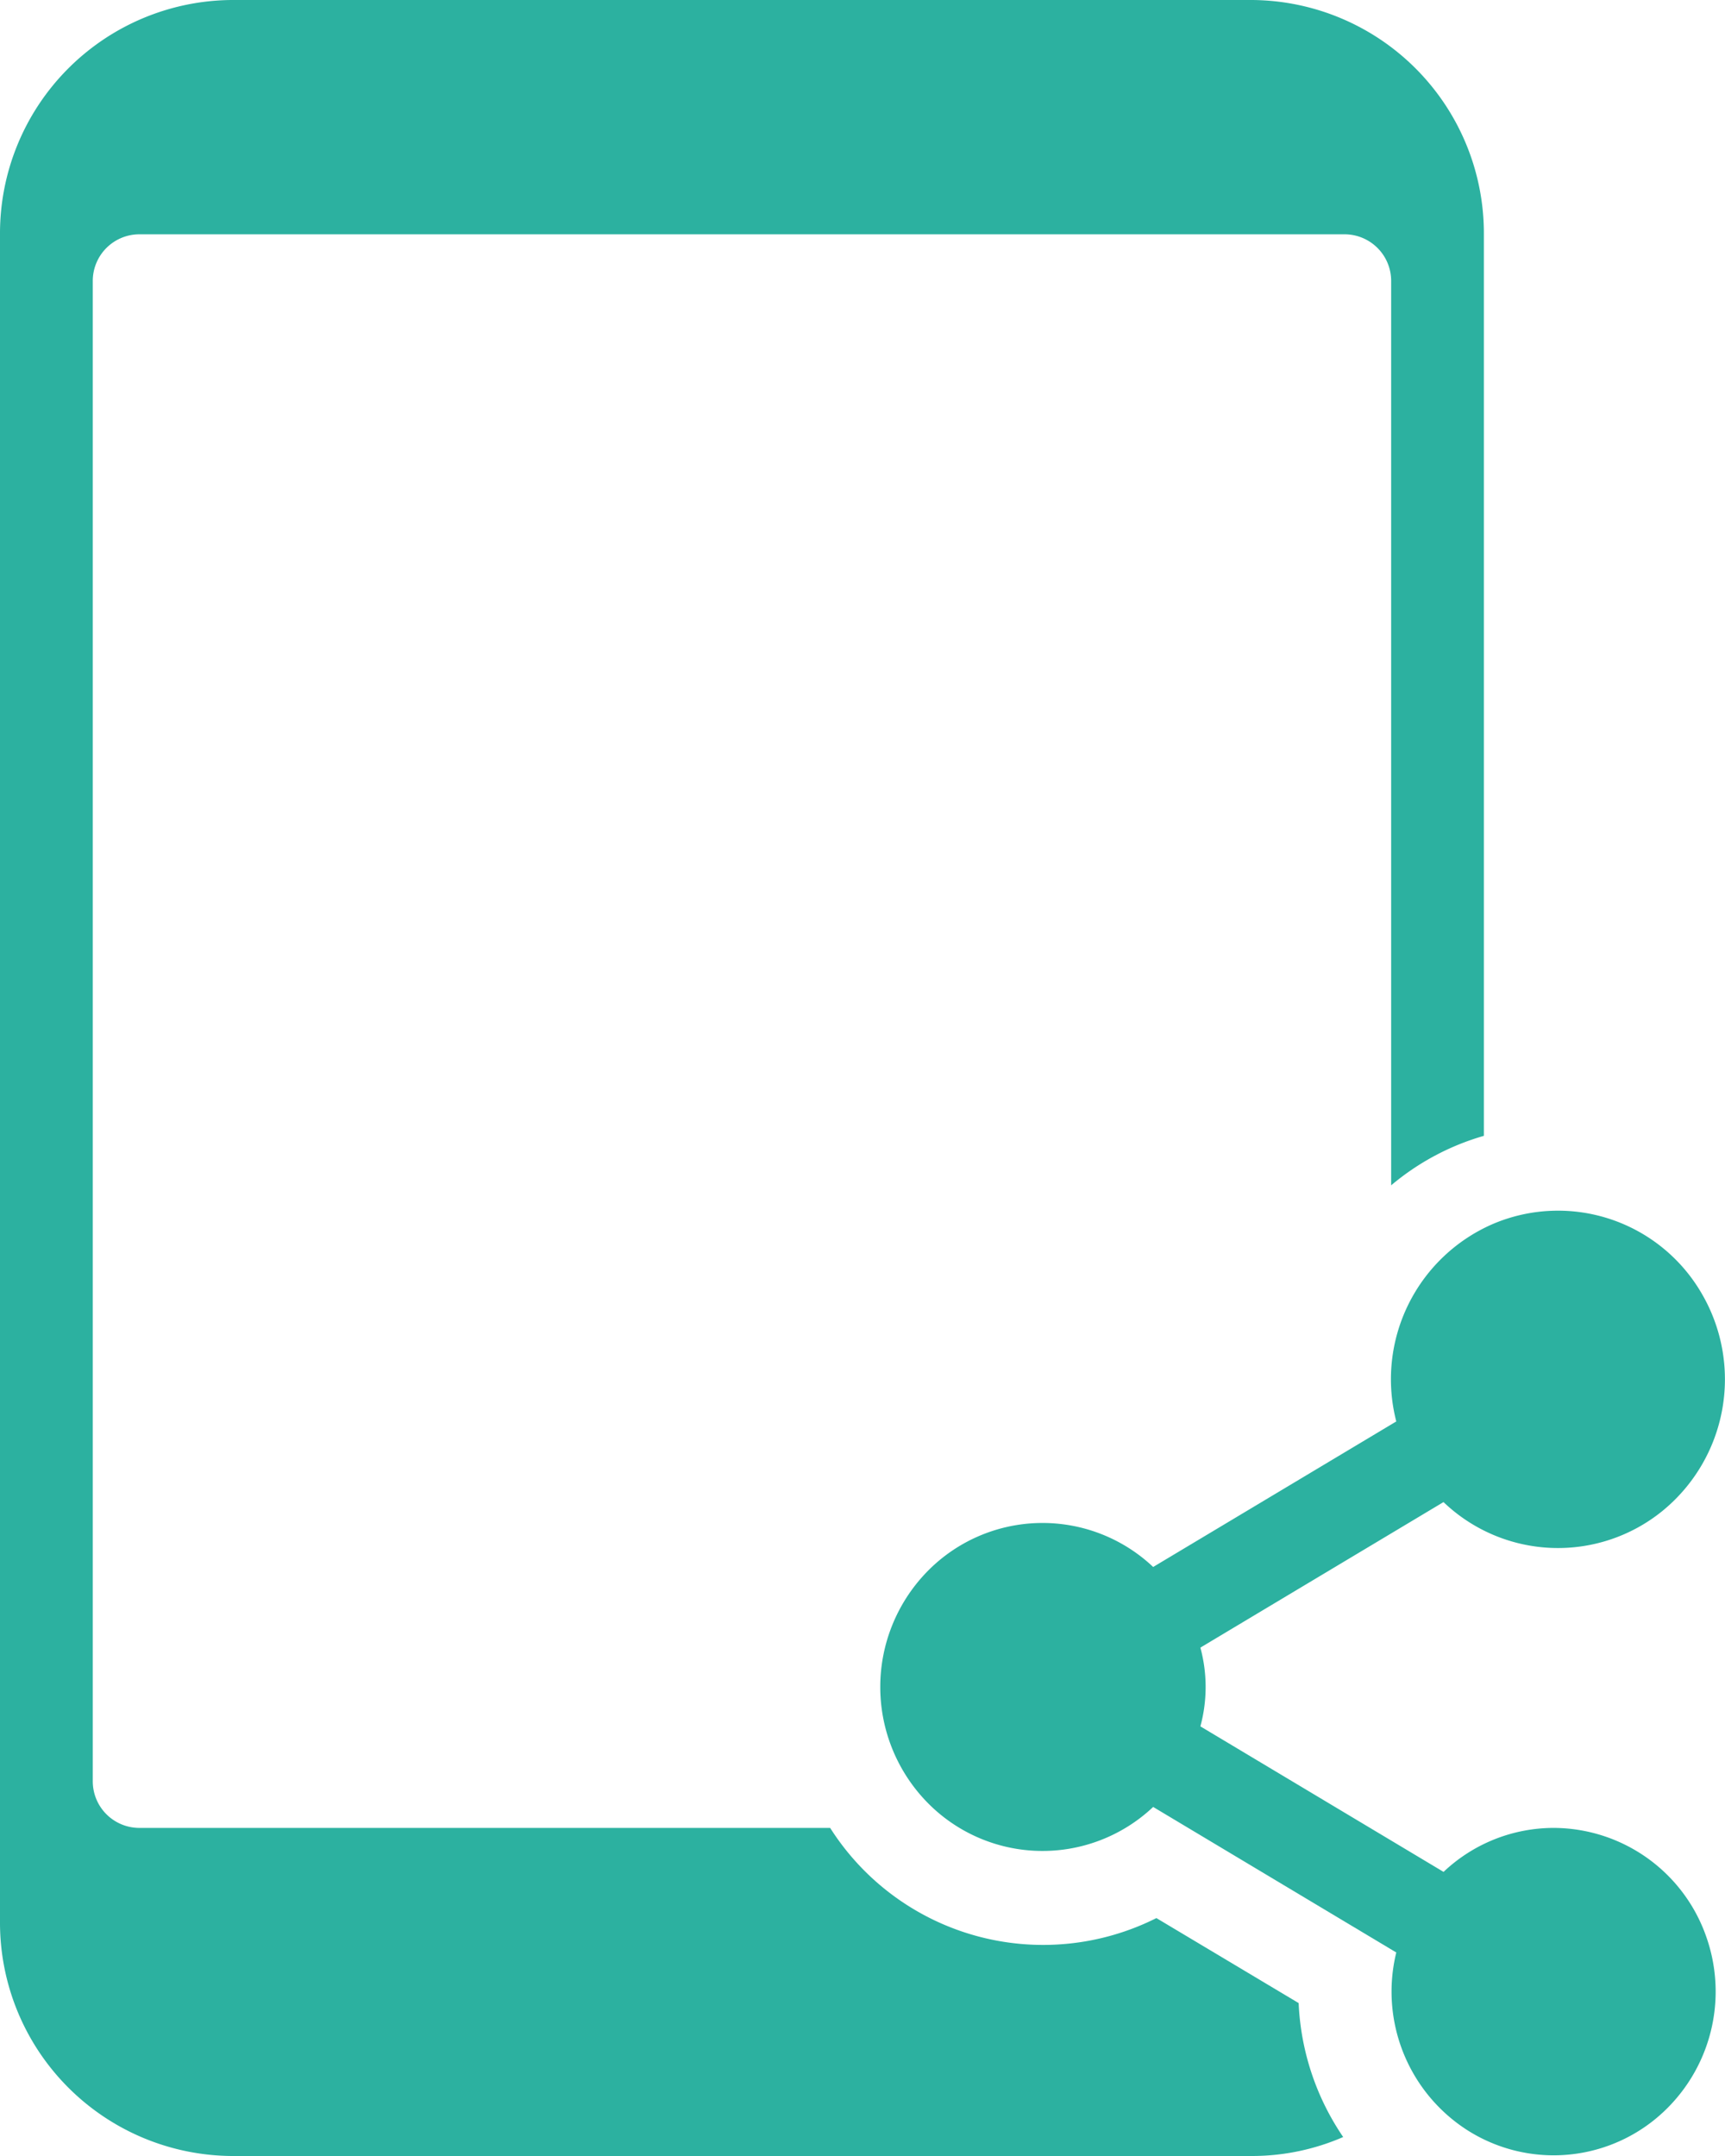 <svg xmlns="http://www.w3.org/2000/svg" width="32" height="40" viewBox="0 0 32 40">
  <g id="ico" transform="translate(-164 -5840)">
    <g id="p-share" transform="translate(157 5839)">
      <path id="パス_45041" data-name="パス 45041" d="M31.091,38.163l-2.639-1.577A4.681,4.681,0,0,1,22.4,34.913H9.581a.865.865,0,0,1-.86-.87V6.217a.865.865,0,0,1,.86-.87H31.947a.865.865,0,0,1,.86.87V22.991a4.673,4.673,0,0,1,1.72-.918V5.348A4.33,4.33,0,0,0,30.226,1H11.3A4.33,4.33,0,0,0,7,5.348v31.3A4.33,4.33,0,0,0,11.3,41H30.226a4.241,4.241,0,0,0,1.691-.352,4.778,4.778,0,0,1-.826-2.485Z" transform="translate(0)" fill="#2cb1a0"/>
      <path id="パス_45042" data-name="パス 45042" d="M38.471,38.283a2.975,2.975,0,0,0-2.038.816l-4.511-2.7a2.793,2.793,0,0,0,0-1.461l4.51-2.7a3.072,3.072,0,0,0,4.057.168,3.153,3.153,0,0,0,.733-4.037,3.08,3.08,0,0,0-3.852-1.3,3.139,3.139,0,0,0-1.814,3.673l-4.51,2.7a2.988,2.988,0,0,0-4.206.1,3.067,3.067,0,0,0,0,4.252,2.988,2.988,0,0,0,4.206.1l4.51,2.7a3.053,3.053,0,0,0,1.289,3.278,2.98,2.98,0,0,0,3.486-.163,3.058,3.058,0,0,0,.983-3.385A3.008,3.008,0,0,0,38.471,38.283Z" transform="translate(-2.654 -3.37)" fill="#2cb1a0"/>
    </g>
  </g>
</svg>
